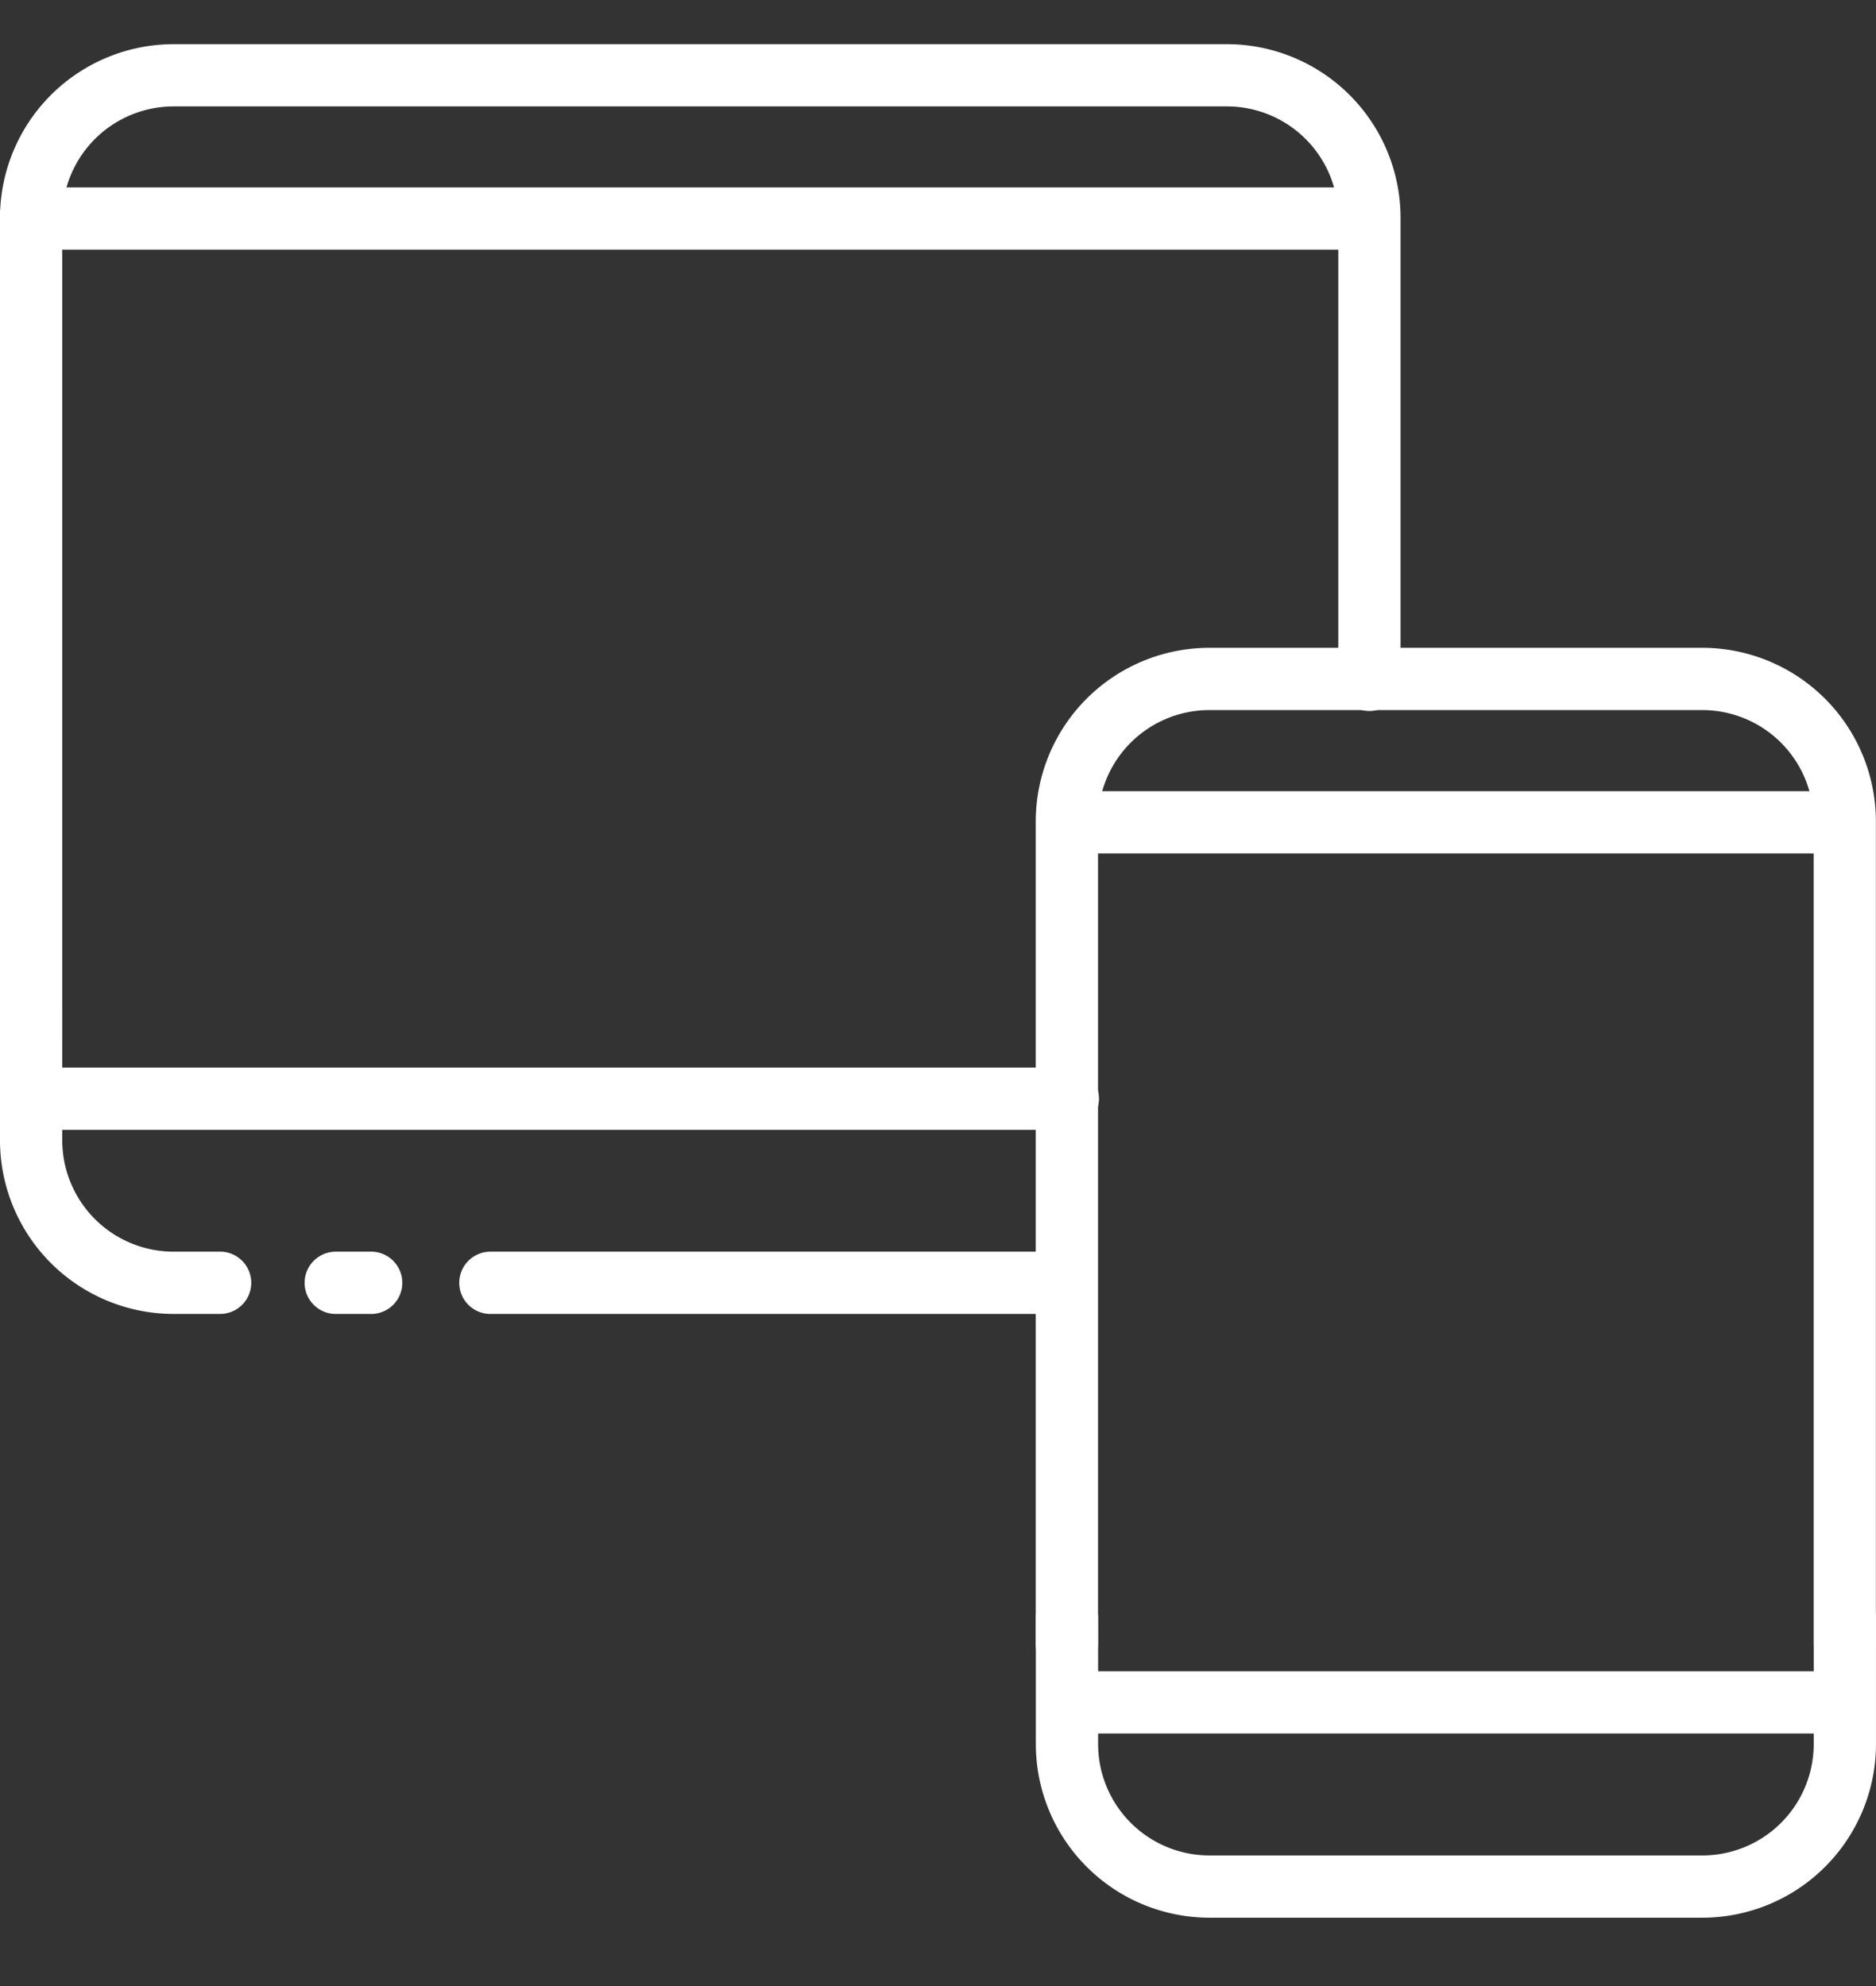 <svg xmlns="http://www.w3.org/2000/svg" xmlns:xlink="http://www.w3.org/1999/xlink" width="85" height="90" viewBox="0 0 85 90">
  <rect x="0" y="0" width="85" height="90" fill="#333333" stroke="none"/>
  <defs>
    <clipPath id="clip-path">
      <rect id="長方形_52296" data-name="長方形 52296" width="85" height="90" transform="translate(-4670 899)" fill="none" stroke="#707070" stroke-width="1"/>
    </clipPath>
  </defs>
  <g id="マスクグループ_145" data-name="マスクグループ 145" transform="translate(4670 -899)" clip-path="url(#clip-path)">
    <g id="グループ_91923" data-name="グループ 91923" transform="translate(-260.471 -67.751)">
      <path id="パス_160329" data-name="パス 160329" d="M1310.651,455.579h-22.339a7.872,7.872,0,0,1-7.864-7.863v-5.724a1.411,1.411,0,0,1,2.822,0v5.724a5.048,5.048,0,0,0,5.042,5.042h22.339a5.048,5.048,0,0,0,5.042-5.042v-5.724a1.411,1.411,0,0,1,2.821,0v5.724a7.872,7.872,0,0,1-7.863,7.863" transform="translate(-5643.044 598.075)" fill="#fff"/>
      <path id="パス_160330" data-name="パス 160330" d="M1317.1,218.978a1.411,1.411,0,0,1-1.411-1.411V180.3a5.048,5.048,0,0,0-5.042-5.042h-22.339a5.048,5.048,0,0,0-5.042,5.042v37.263a1.411,1.411,0,0,1-2.822,0V180.3a7.872,7.872,0,0,1,7.864-7.864h22.339a7.872,7.872,0,0,1,7.863,7.864v37.263a1.411,1.411,0,0,1-1.411,1.411" transform="translate(-5643.044 823.671)" fill="#fff"/>
      <path id="パス_160331" data-name="パス 160331" d="M1317.1,216.181h-35.245a1.411,1.411,0,0,1,0-2.821H1317.1a1.411,1.411,0,0,1,0,2.821" transform="translate(-5643.044 789.244)" fill="#fff"/>
      <path id="パス_160332" data-name="パス 160332" d="M1317.044,467.539h-35.184a1.411,1.411,0,0,1,0-2.821h35.184a1.411,1.411,0,0,1,0,2.821" transform="translate(-5643.044 577.768)" fill="#fff"/>
      <path id="パス_160333" data-name="パス 160333" d="M994.58,283.136h-2.072a7.872,7.872,0,0,1-7.863-7.864v-5.724a1.411,1.411,0,1,1,2.821,0v5.724a5.048,5.048,0,0,0,5.042,5.042h2.072a1.411,1.411,0,1,1,0,2.821" transform="translate(-5394.174 743.158)" fill="#fff"/>
      <path id="パス_160334" data-name="パス 160334" d="M1074.8,347.706h-1.53a1.411,1.411,0,1,1,0-2.821h1.53a1.411,1.411,0,1,1,0,2.821" transform="translate(-5467.549 678.588)" fill="#fff"/>
      <path id="パス_160335" data-name="パス 160335" d="M1143.13,347.706h-26.163a1.411,1.411,0,0,1,0-2.821h26.163a1.411,1.411,0,0,1,0,2.821" transform="translate(-5504.314 678.588)" fill="#fff"/>
      <path id="パス_160336" data-name="パス 160336" d="M986.056,46.535a1.411,1.411,0,0,1-1.411-1.411V7.862A7.872,7.872,0,0,1,992.508,0h47.731a7.873,7.873,0,0,1,7.864,7.864V28.769a1.411,1.411,0,1,1-2.821,0V7.862a5.048,5.048,0,0,0-5.043-5.042H992.508a5.048,5.048,0,0,0-5.042,5.042V45.125a1.411,1.411,0,0,1-1.411,1.411" transform="translate(-5394.174 968.753)" fill="#fff"/>
      <path id="パス_160337" data-name="パス 160337" d="M1046.692,43.739H986.055a1.411,1.411,0,1,1,0-2.821h60.637a1.411,1.411,0,0,1,0,2.821" transform="translate(-5394.173 934.326)" fill="#fff"/>
      <path id="パス_160338" data-name="パス 160338" d="M1032.989,295.1H986.056a1.411,1.411,0,0,1,0-2.821h46.934a1.411,1.411,0,1,1,0,2.821" transform="translate(-5394.174 722.851)" fill="#fff"/>
    </g>
  </g>
</svg>
